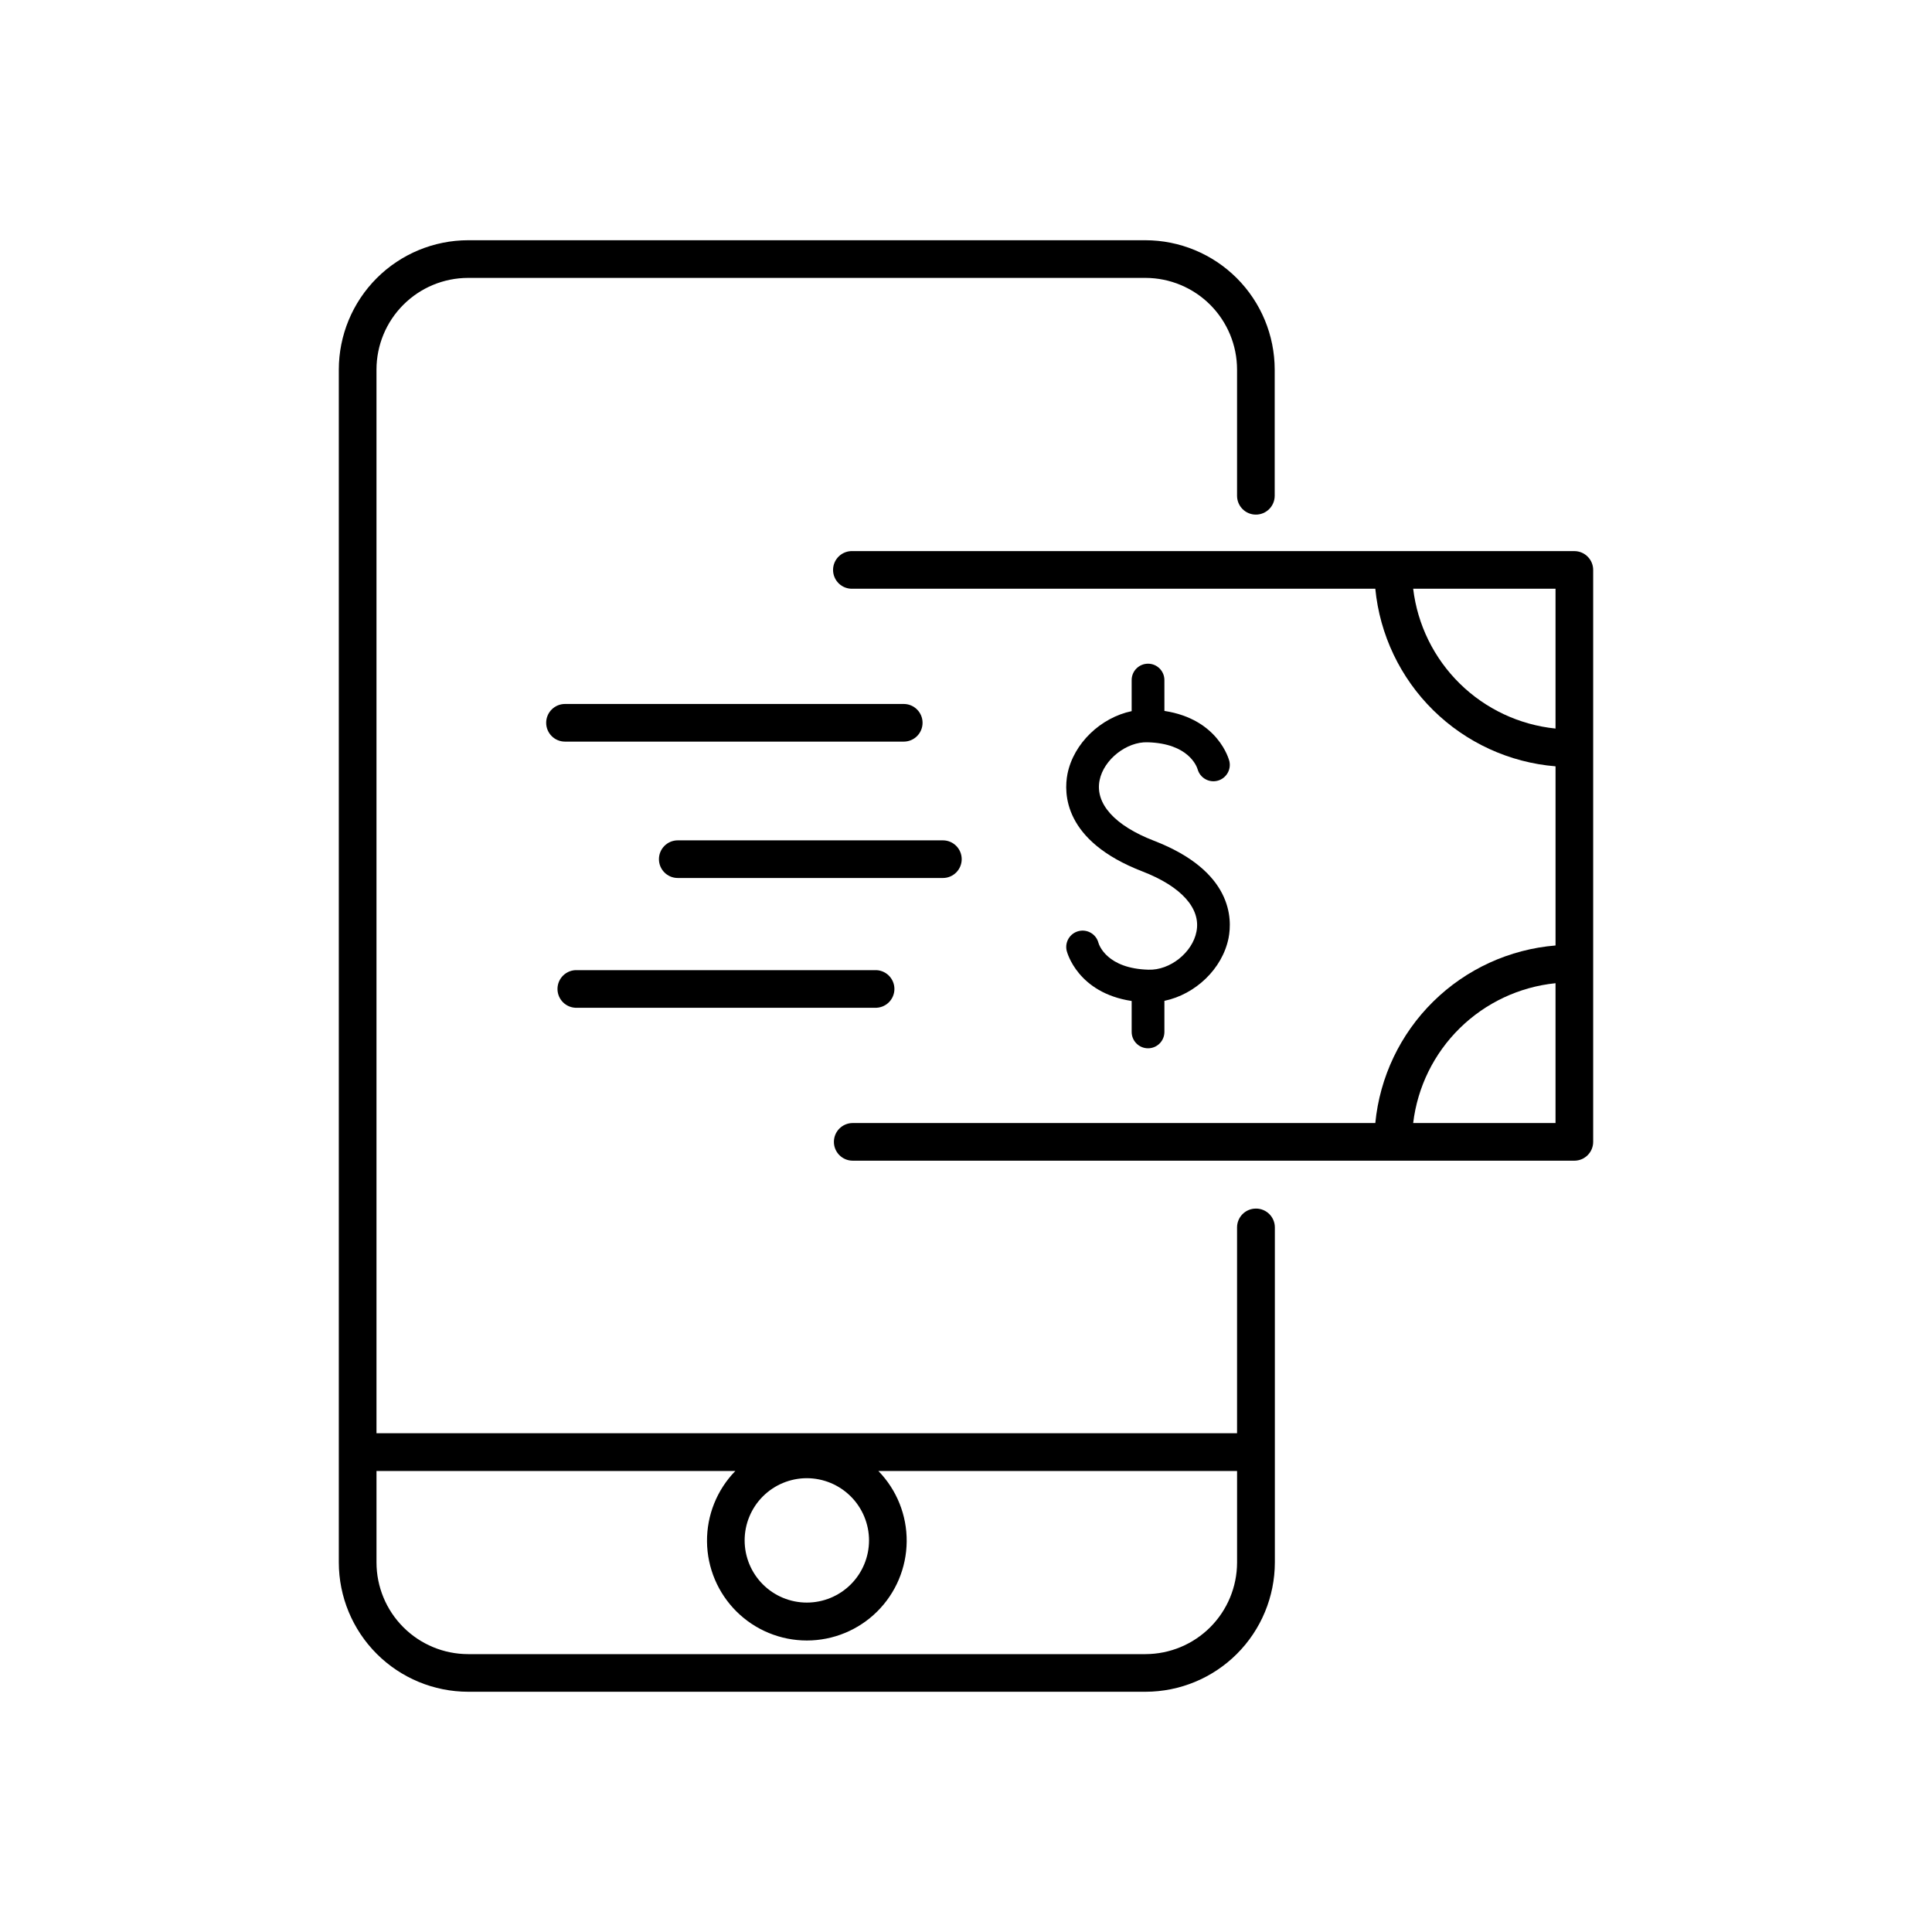 <?xml version="1.0" encoding="UTF-8"?>
<!-- Uploaded to: ICON Repo, www.iconrepo.com, Generator: ICON Repo Mixer Tools -->
<svg fill="#000000" width="800px" height="800px" version="1.1" viewBox="144 144 512 512" xmlns="http://www.w3.org/2000/svg">
 <g>
  <path d="m476.86 464.29c-1.332-0.012-2.609 0.508-3.555 1.445-0.941 0.938-1.473 2.211-1.473 3.543v54.543h-228.06v-281.89c0.008-6.441 2.566-12.613 7.121-17.164 4.551-4.555 10.723-7.113 17.164-7.121h179.53c6.43 0.016 12.594 2.582 17.137 7.133 4.543 4.555 7.102 10.719 7.109 17.152v33.457-0.004c0 2.758 2.231 4.992 4.988 4.992 2.754 0 4.988-2.234 4.988-4.992v-33.457 0.004c-0.012-9.086-3.625-17.793-10.047-24.219-6.422-6.422-15.133-10.035-24.215-10.047h-179.49c-9.086 0.012-17.793 3.625-24.219 10.047-6.422 6.426-10.035 15.133-10.047 24.219v316.14c0.012 9.082 3.625 17.793 10.047 24.215 6.426 6.422 15.133 10.035 24.219 10.047h179.53c9.082-0.012 17.793-3.625 24.215-10.047s10.035-15.133 10.047-24.215v-88.797c0-2.758-2.234-4.988-4.988-4.988zm-102.56 87.93c0 4.371-1.738 8.562-4.828 11.656-3.094 3.09-7.285 4.824-11.656 4.824-4.375 0-8.566-1.738-11.656-4.832-3.09-3.09-4.824-7.285-4.824-11.656 0.004-4.371 1.742-8.562 4.832-11.652 3.094-3.09 7.289-4.824 11.66-4.824 4.367 0.008 8.555 1.75 11.641 4.84 3.09 3.086 4.828 7.277 4.832 11.645zm73.289 30.141h-179.53c-6.441-0.008-12.613-2.57-17.164-7.125-4.555-4.551-7.113-10.723-7.121-17.16v-24.246h95.094c-4.867 4.996-7.566 11.715-7.504 18.691s2.879 13.648 7.832 18.559c4.957 4.914 11.652 7.668 18.629 7.668 6.977 0 13.672-2.754 18.625-7.668 4.957-4.91 7.769-11.582 7.832-18.559s-2.633-13.695-7.5-18.691h95.055v24.285c-0.02 6.422-2.578 12.578-7.121 17.125-4.543 4.543-10.703 7.102-17.125 7.121z"/>
  <path d="m561.22 290.05h-191.24c-1.359-0.062-2.688 0.438-3.672 1.379-0.98 0.941-1.539 2.242-1.539 3.606 0 1.359 0.559 2.664 1.539 3.606 0.984 0.941 2.312 1.438 3.672 1.379h138.49c1.188 12.195 6.617 23.59 15.348 32.191 8.73 8.602 20.203 13.867 32.418 14.871v47.48c-12.215 1-23.688 6.262-32.418 14.863s-14.16 19.992-15.348 32.191h-138.49c-2.754 0-4.988 2.231-4.988 4.988 0 2.754 2.234 4.988 4.988 4.988h191.24c2.754 0 4.988-2.234 4.988-4.988v-151.54c0.008-1.328-0.516-2.602-1.453-3.543-0.934-0.945-2.207-1.473-3.535-1.473zm-42.715 9.969h37.727v37.059-0.004c-9.562-0.973-18.512-5.172-25.367-11.906-6.859-6.738-11.219-15.605-12.359-25.148zm0 141.6c1.141-9.543 5.5-18.414 12.359-25.148 6.856-6.738 15.805-10.938 25.367-11.91v37.059z"/>
  <path d="m383.46 330.56h-89.73c-2.754 0-4.988 2.234-4.988 4.988s2.234 4.988 4.988 4.988h89.77c2.758 0 4.988-2.234 4.988-4.988s-2.231-4.988-4.988-4.988z"/>
  <path d="m398.86 371.69c0-2.754-2.231-4.988-4.988-4.988h-70.258c-2.754 0-4.988 2.234-4.988 4.988 0 2.758 2.234 4.988 4.988 4.988h70.258c1.324 0 2.594-0.523 3.527-1.461 0.938-0.934 1.461-2.203 1.461-3.527z"/>
  <path d="m296.95 401.1c-1.363-0.062-2.688 0.438-3.672 1.379-0.984 0.941-1.539 2.242-1.539 3.606 0 1.359 0.555 2.664 1.539 3.606 0.984 0.941 2.309 1.438 3.672 1.379h78.867c1.359 0.059 2.684-0.438 3.668-1.379s1.543-2.246 1.543-3.606c0-1.363-0.559-2.664-1.543-3.606-0.984-0.941-2.309-1.441-3.668-1.379z"/>
  <path d="m448.36 400.98c-10.961-0.297-13.086-6.504-13.266-7.133v-0.004c-0.609-2.285-2.938-3.664-5.234-3.094-2.301 0.57-3.715 2.875-3.188 5.18 0.117 0.492 2.953 11.18 17.23 13.344v8.195c0 2.398 1.941 4.34 4.34 4.34 2.394 0 4.336-1.941 4.336-4.34v-8.234c8.176-1.703 15.359-8.441 17.004-16.648 0.984-5.066 1.113-17.711-19.789-25.789-10.383-4.004-15.625-9.84-14.395-16 1.102-5.531 7.191-10.281 12.723-10.086 10.895 0.297 13.047 6.426 13.273 7.191 0.652 2.254 2.977 3.586 5.25 3.004 2.273-0.582 3.672-2.871 3.156-5.16-0.117-0.492-2.953-11.168-17.219-13.344l-0.004-8.176c0-2.398-1.941-4.34-4.336-4.34-2.398 0-4.34 1.941-4.34 4.34v8.234c-8.117 1.691-15.371 8.453-17.012 16.648-0.984 5.066-1.113 17.711 19.789 25.801 10.383 3.996 15.625 9.84 14.395 15.988-1.055 5.484-6.961 10.285-12.715 10.082z"/>
 </g>
</svg>